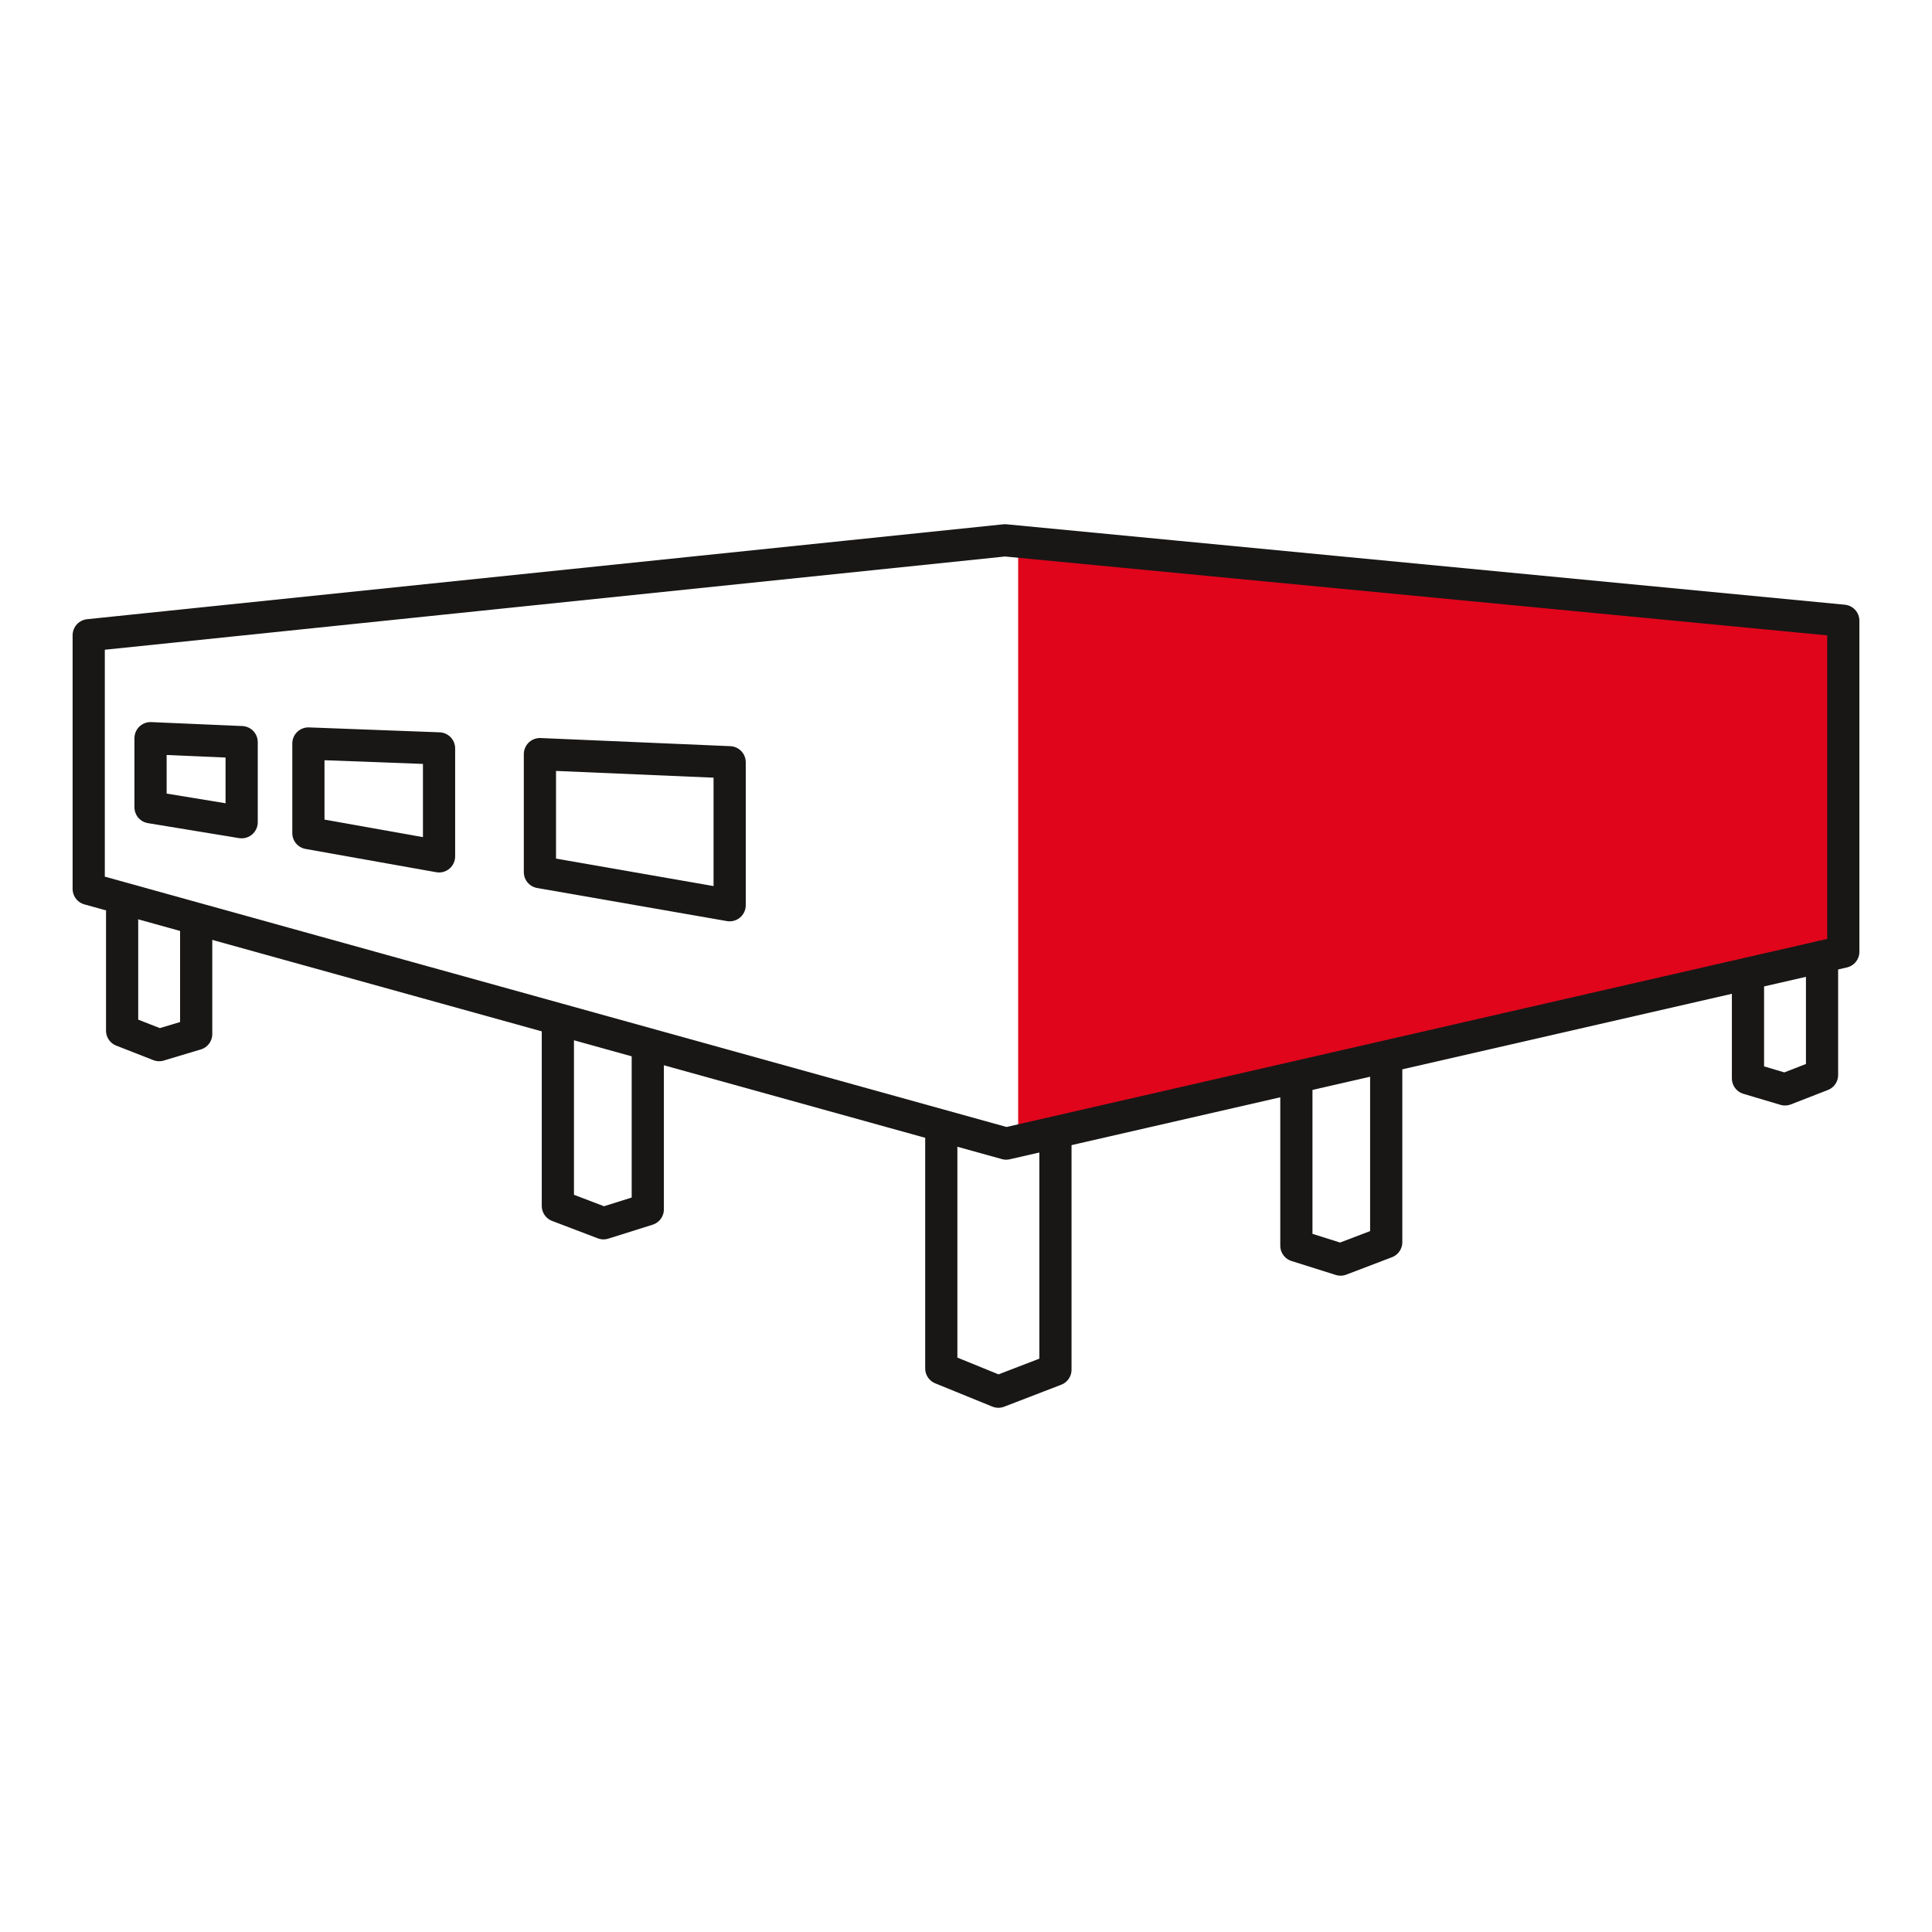 <?xml version="1.0" encoding="UTF-8"?><svg id="vektoren_02" xmlns="http://www.w3.org/2000/svg" viewBox="0 0 240 240"><defs><style>.cls-1{fill:none;stroke:#181716;stroke-linecap:round;stroke-linejoin:round;stroke-width:4px;}.cls-2{fill:#e0051b;stroke-width:0px;}</style></defs><polygon class="cls-2" points="126.48 67.12 126.48 142.06 229.17 118.23 229.17 77.24 126.48 67.12"/><polyline class="cls-1" points="217.14 121.05 217.14 133.96 221.74 135.33 226.34 133.54 226.34 118.84"/><polyline class="cls-1" points="161.04 134.5 161.04 154.74 166.53 156.47 172.2 154.31 172.2 132.15"/><polyline class="cls-1" points="24.37 115.54 24.37 128.45 19.77 129.83 15.17 128.03 15.17 113.34"/><polyline class="cls-1" points="80.47 130 80.47 150.23 74.97 151.96 69.3 149.8 69.3 127.64"/><polyline class="cls-1" points="116.93 141.52 116.93 169.99 124.02 172.88 131.11 170.15 131.11 140.85"/><polygon class="cls-1" points="228.98 118.23 228.98 77.11 124.84 67.12 11.02 78.91 11.02 110.42 124.99 142.06 228.98 118.23"/><polygon class="cls-1" points="67.07 108.34 90.64 112.45 90.64 94.69 67.07 93.68 67.07 108.34"/><polygon class="cls-1" points="38.31 103.49 38.31 92.36 54.54 92.97 54.54 106.38 38.31 103.49"/><polygon class="cls-1" points="30.02 102.14 30.02 92.19 18.7 91.7 18.7 100.28 30.02 102.14"/></svg>